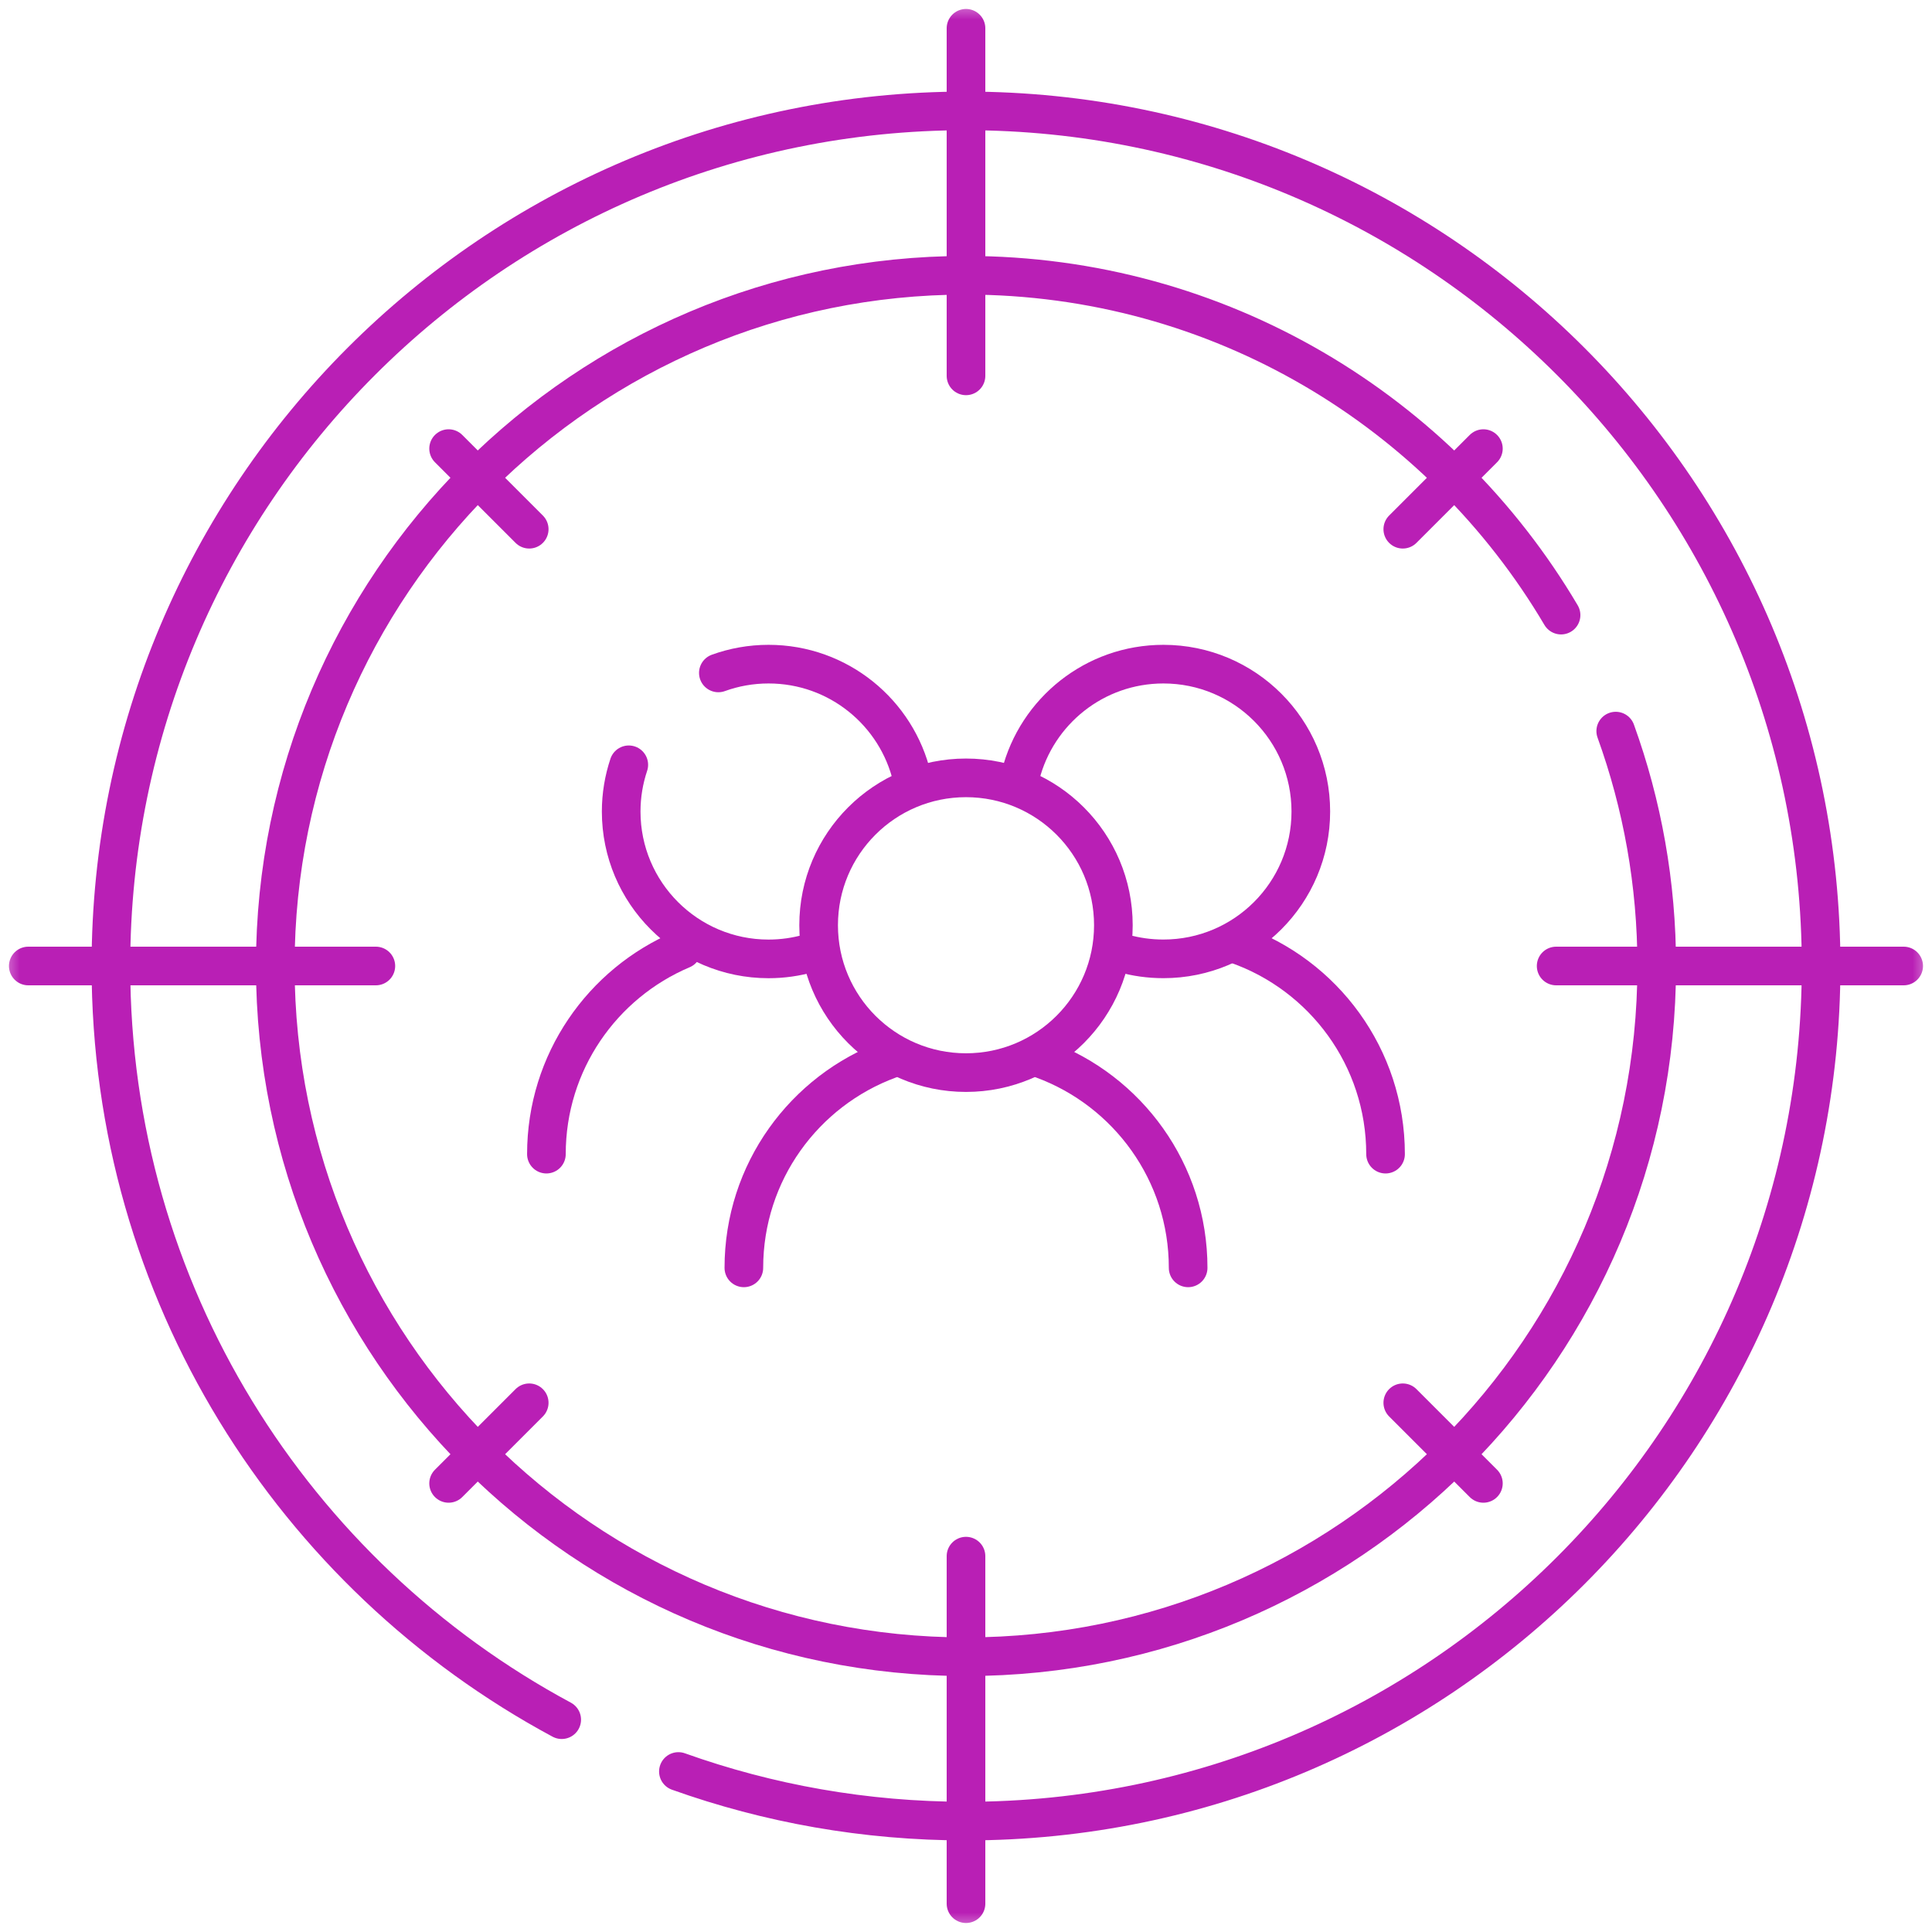 <svg width="50" height="50" viewBox="0 0 50 50" fill="none" xmlns="http://www.w3.org/2000/svg">
<g clip-path="url(#clip0_1239_2986)">
<mask id="mask0_1239_2986" style="mask-type:luminance" maskUnits="userSpaceOnUse" x="0" y="0" width="50" height="50">
<path d="M49.5 49.5V0.5H0.5V49.5H49.5Z" fill="white" stroke="white"/>
</mask>
<g mask="url(#mask0_1239_2986)">
<path d="M32.014 24.443C34.253 25.229 35.858 27.362 35.858 29.869" stroke="#B91FB5" stroke-miterlimit="10" stroke-linecap="round" stroke-linejoin="round"/>
<path d="M26.412 20.061C26.831 18.409 28.328 17.188 30.109 17.188C32.216 17.188 33.924 18.895 33.924 21.002C33.924 23.108 32.216 24.815 30.109 24.815C29.749 24.815 29.399 24.766 29.068 24.672" stroke="#B91FB5" stroke-miterlimit="10" stroke-linecap="round" stroke-linejoin="round"/>
<path d="M14.141 29.869C14.141 27.488 15.589 25.445 17.653 24.572" stroke="#B91FB5" stroke-miterlimit="10" stroke-linecap="round" stroke-linejoin="round"/>
<path d="M23.605 20.131C23.211 18.444 21.698 17.188 19.89 17.188C19.434 17.188 18.997 17.268 18.591 17.415" stroke="#B91FB5" stroke-miterlimit="10" stroke-linecap="round" stroke-linejoin="round"/>
<path d="M16.273 19.793C16.146 20.173 16.076 20.579 16.076 21.002C16.076 23.108 17.784 24.816 19.89 24.816C20.252 24.816 20.602 24.765 20.933 24.671" stroke="#B91FB5" stroke-miterlimit="10" stroke-linecap="round" stroke-linejoin="round"/>
<path d="M26.989 27.417C29.184 28.226 30.749 30.336 30.749 32.812" stroke="#B91FB5" stroke-miterlimit="10" stroke-linecap="round" stroke-linejoin="round"/>
<path d="M19.251 32.812C19.251 30.336 20.816 28.226 23.012 27.417" stroke="#B91FB5" stroke-miterlimit="10" stroke-linecap="round" stroke-linejoin="round"/>
<path d="M28.814 23.945C28.814 26.051 27.106 27.759 25 27.759C22.893 27.759 21.186 26.051 21.186 23.945C21.186 21.838 22.893 20.131 25 20.131C27.106 20.131 28.814 21.838 28.814 23.945Z" stroke="#B91FB5" stroke-miterlimit="10" stroke-linecap="round" stroke-linejoin="round"/>
<path d="M40.4 15.919C37.289 10.655 31.557 7.124 25 7.124C15.127 7.124 7.124 15.127 7.124 25C7.124 34.873 15.127 42.876 25 42.876C34.873 42.876 42.876 34.873 42.876 25C42.876 22.865 42.501 20.818 41.815 18.921" stroke="#B91FB5" stroke-miterlimit="10" stroke-linecap="round" stroke-linejoin="round"/>
<path d="M17.557 45.846C19.883 46.677 22.389 47.13 25 47.13C37.222 47.13 47.13 37.222 47.13 25C47.13 12.778 37.222 2.87 25 2.87C12.778 2.87 2.87 12.778 2.87 25C2.87 33.438 7.592 40.771 14.537 44.505" stroke="#B91FB5" stroke-miterlimit="10" stroke-linecap="round" stroke-linejoin="round"/>
<path d="M25 0.732V9.727" stroke="#B91FB5" stroke-miterlimit="10" stroke-linecap="round" stroke-linejoin="round"/>
<path d="M25 40.273V49.267" stroke="#B91FB5" stroke-miterlimit="10" stroke-linecap="round" stroke-linejoin="round"/>
<path d="M49.267 25H40.273" stroke="#B91FB5" stroke-miterlimit="10" stroke-linecap="round" stroke-linejoin="round"/>
<path d="M9.727 25H0.732" stroke="#B91FB5" stroke-miterlimit="10" stroke-linecap="round" stroke-linejoin="round"/>
<path d="M38.39 11.61L36.304 13.696" stroke="#B91FB5" stroke-miterlimit="10" stroke-linecap="round" stroke-linejoin="round"/>
<path d="M13.696 36.304L11.61 38.39" stroke="#B91FB5" stroke-miterlimit="10" stroke-linecap="round" stroke-linejoin="round"/>
<path d="M38.39 38.39L36.304 36.304" stroke="#B91FB5" stroke-miterlimit="10" stroke-linecap="round" stroke-linejoin="round"/>
<path d="M13.696 13.696L11.61 11.61" stroke="#B91FB5" stroke-miterlimit="10" stroke-linecap="round" stroke-linejoin="round"/>
</g>
</g>
<defs>
<clipPath id="clip0_1239_2986">
<rect width="50" height="50" fill="white"/>
</clipPath>
</defs>
</svg>
